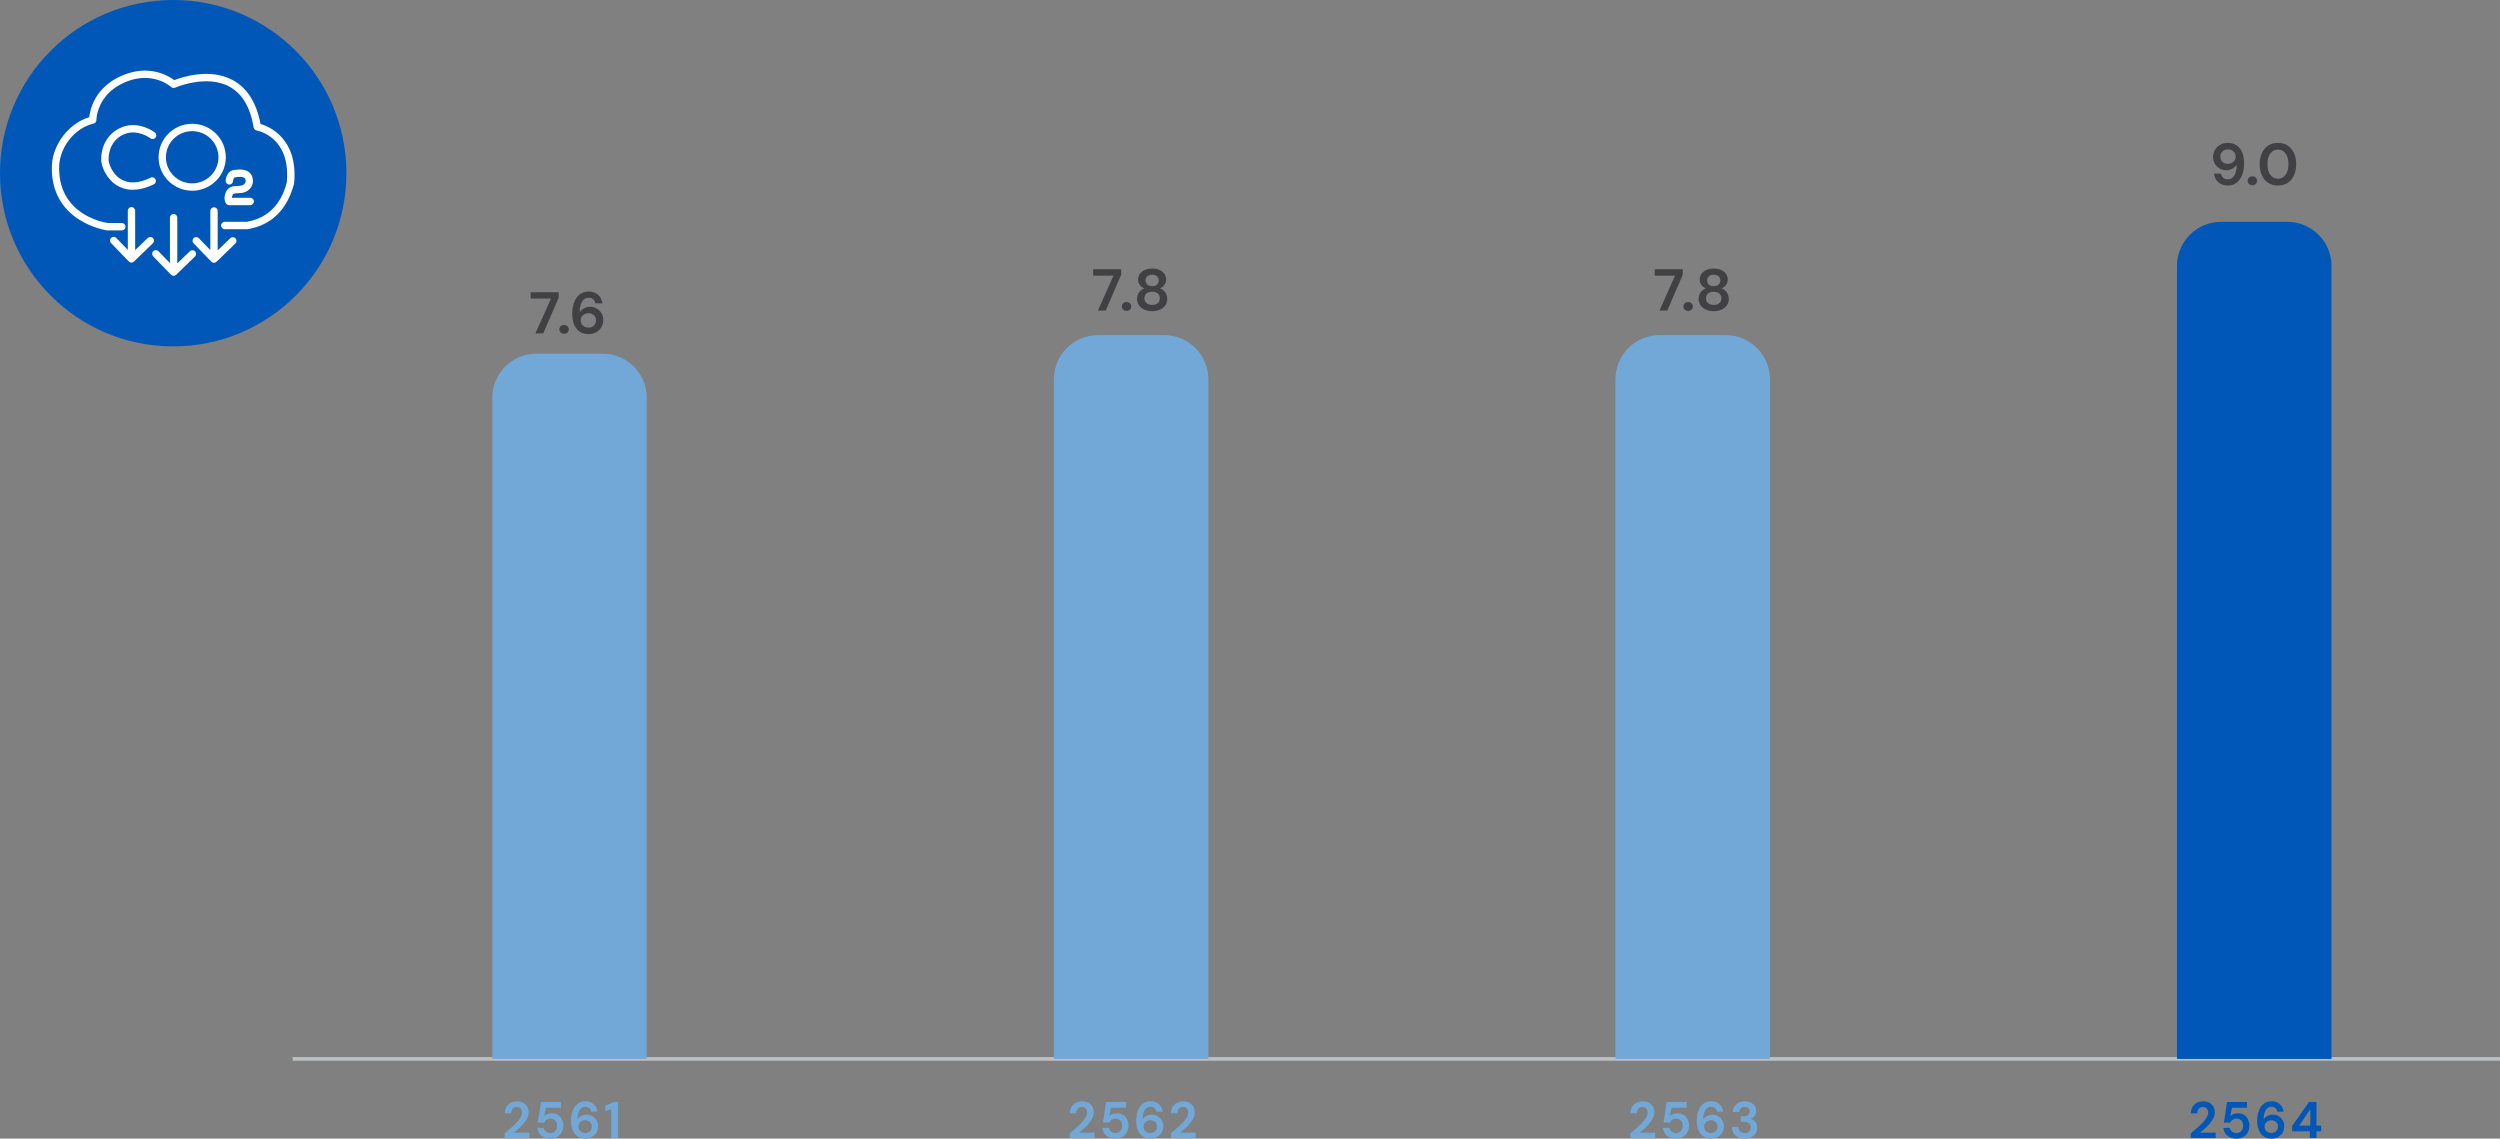 <?xml version="1.0" encoding="UTF-8"?><svg id="Layer_2" xmlns="http://www.w3.org/2000/svg" viewBox="0 0 679.55 309.5"><rect x="0" y="0" width="679.55" height="309.5" fill="#808080" stroke="none"/><defs><style>.cls-1{fill:#0057b8;}.cls-2{fill:#fff;}.cls-3{fill:#bcbec0;}.cls-4{fill:#414042;}.cls-5{fill:#71a8d7;}</style></defs><g id="Layer_1-2"><g><g><path class="cls-5" d="M137.18,309.34v-1.3c.6-.49,1.18-.98,1.74-1.47,.56-.49,1.07-.97,1.51-1.44,.44-.48,.8-.94,1.06-1.39,.27-.45,.4-.89,.4-1.32,0-.4-.11-.76-.33-1.06-.22-.31-.58-.46-1.08-.46s-.9,.17-1.16,.5-.39,.74-.39,1.22h-1.74c.02-.72,.18-1.32,.48-1.8,.3-.48,.7-.84,1.19-1.08,.5-.24,1.05-.36,1.67-.36,1,0,1.78,.27,2.33,.82,.55,.55,.83,1.25,.83,2.12,0,.54-.12,1.07-.37,1.58-.25,.51-.57,1.01-.97,1.48-.4,.48-.83,.92-1.3,1.34-.47,.42-.92,.8-1.36,1.16h4.24v1.47h-6.75Z"/><path class="cls-5" d="M149.63,309.5c-.72,0-1.34-.13-1.85-.38-.52-.25-.92-.6-1.22-1.04-.29-.44-.46-.95-.51-1.5h1.75c.08,.4,.29,.74,.62,1s.73,.4,1.22,.4c.52,0,.95-.19,1.28-.57s.5-.86,.5-1.43-.17-1.05-.5-1.4c-.33-.34-.75-.52-1.25-.52-.42,0-.78,.1-1.09,.31-.31,.21-.53,.46-.66,.77h-1.72l.84-5.6h5.43v1.57h-4.09l-.45,2.27c.21-.22,.49-.41,.84-.55,.36-.14,.75-.22,1.19-.22,.7,0,1.28,.16,1.75,.47,.47,.31,.82,.72,1.06,1.23,.24,.51,.36,1.06,.36,1.66,0,.68-.15,1.29-.44,1.82-.29,.53-.71,.95-1.23,1.26-.53,.31-1.14,.46-1.83,.46Z"/><path class="cls-5" d="M159.17,309.5c-.74,0-1.36-.13-1.86-.41-.5-.27-.91-.63-1.22-1.09-.31-.46-.53-.97-.67-1.53-.14-.56-.2-1.13-.2-1.72,0-1.09,.15-2.04,.46-2.85s.75-1.43,1.33-1.88,1.28-.67,2.1-.67c.67,0,1.24,.13,1.71,.4,.47,.27,.84,.61,1.1,1.04,.26,.43,.42,.89,.46,1.39h-1.67c-.08-.43-.27-.76-.55-.99s-.64-.35-1.08-.35c-.63,0-1.13,.29-1.51,.86-.38,.57-.59,1.45-.62,2.62,.22-.38,.56-.7,1.01-.95,.45-.25,.95-.38,1.5-.38s1.05,.13,1.53,.39c.48,.26,.86,.63,1.16,1.11,.29,.48,.44,1.04,.44,1.68,0,.59-.14,1.13-.43,1.64-.29,.5-.69,.91-1.2,1.22-.52,.31-1.12,.46-1.8,.46Zm-.1-1.54c.52,0,.96-.16,1.29-.48,.34-.32,.51-.73,.51-1.23,0-.52-.17-.94-.52-1.26-.35-.32-.79-.48-1.32-.48-.35,0-.66,.08-.93,.23-.28,.15-.49,.36-.65,.62-.16,.26-.24,.54-.24,.86,0,.5,.17,.92,.53,1.25,.35,.33,.79,.49,1.32,.49Z"/><path class="cls-5" d="M166.13,309.34v-7.76l-1.61,.38v-1.37l2.37-1.05h1.11v9.8h-1.86Z"/></g><g><path class="cls-4" d="M145.54,90.63l4.22-9.46h-5.52v-1.74h7.63v1.46l-4.21,9.74h-2.13Z"/><path class="cls-4" d="M153.32,90.74c-.37,0-.68-.12-.92-.35-.24-.23-.36-.52-.36-.85s.12-.63,.36-.86c.24-.23,.55-.35,.92-.35s.68,.12,.92,.35c.24,.24,.36,.52,.36,.86s-.12,.61-.36,.85c-.24,.24-.55,.35-.92,.35Z"/><path class="cls-4" d="M160.05,90.82c-.84,0-1.55-.16-2.13-.46-.58-.31-1.04-.73-1.39-1.25s-.61-1.1-.76-1.74c-.16-.64-.23-1.3-.23-1.97,0-1.25,.18-2.33,.53-3.26,.35-.92,.86-1.64,1.52-2.14,.66-.51,1.46-.76,2.4-.76,.77,0,1.42,.15,1.96,.46,.54,.3,.96,.7,1.26,1.19,.3,.49,.47,1.02,.53,1.58h-1.9c-.1-.49-.3-.87-.62-1.14-.32-.27-.73-.4-1.23-.4-.71,0-1.29,.33-1.73,.98s-.67,1.66-.7,3c.26-.44,.64-.8,1.15-1.09s1.08-.43,1.71-.43,1.2,.15,1.74,.45c.54,.3,.98,.72,1.32,1.26s.5,1.18,.5,1.92c0,.67-.16,1.3-.49,1.87-.33,.58-.78,1.04-1.38,1.39-.59,.35-1.28,.53-2.06,.53Zm-.11-1.76c.6,0,1.09-.18,1.48-.55,.39-.37,.58-.83,.58-1.4,0-.6-.2-1.08-.59-1.44-.39-.36-.9-.54-1.5-.54-.39,0-.75,.09-1.06,.26-.31,.18-.56,.41-.74,.7-.18,.29-.27,.62-.27,.98,0,.58,.2,1.05,.6,1.42,.4,.37,.9,.56,1.51,.56Z"/></g><g><path class="cls-4" d="M298.44,84.4l4.22-9.46h-5.52v-1.74h7.63v1.46l-4.21,9.74h-2.13Z"/><path class="cls-4" d="M306.22,84.51c-.37,0-.68-.12-.92-.35s-.36-.52-.36-.85,.12-.63,.36-.86,.55-.35,.92-.35,.68,.12,.92,.35,.36,.52,.36,.86-.12,.61-.36,.85-.55,.35-.92,.35Z"/><path class="cls-4" d="M313.18,84.59c-.77,0-1.46-.14-2.08-.41-.62-.27-1.11-.66-1.48-1.16-.37-.5-.55-1.08-.55-1.74s.18-1.28,.54-1.79,.83-.88,1.42-1.1c-.51-.22-.92-.55-1.22-.97-.3-.42-.45-.89-.45-1.42s.14-1.03,.43-1.48,.72-.82,1.29-1.1,1.27-.42,2.1-.42,1.53,.14,2.1,.42,.99,.64,1.28,1.1,.43,.95,.43,1.48-.15,.98-.46,1.42c-.3,.43-.71,.75-1.21,.97,.6,.22,1.07,.59,1.42,1.1,.35,.51,.53,1.11,.53,1.79s-.18,1.24-.54,1.74c-.36,.5-.86,.89-1.48,1.16-.62,.27-1.31,.41-2.07,.41Zm0-1.71c.68,0,1.2-.17,1.55-.5s.53-.76,.53-1.27c0-.57-.18-1.01-.55-1.33-.37-.32-.88-.48-1.53-.48s-1.17,.16-1.54,.48c-.38,.32-.57,.76-.57,1.33,0,.51,.18,.94,.54,1.27s.88,.5,1.58,.5Zm0-5.1c.55,0,.99-.14,1.31-.43,.32-.29,.48-.66,.48-1.1,0-.49-.16-.88-.47-1.15s-.75-.42-1.32-.42-1.02,.14-1.33,.42-.46,.66-.46,1.15c0,.46,.16,.83,.47,1.11,.31,.28,.75,.42,1.32,.42Z"/></g><g><path class="cls-4" d="M451.09,84.4l4.22-9.46h-5.52v-1.74h7.63v1.46l-4.21,9.74h-2.13Z"/><path class="cls-4" d="M458.87,84.51c-.37,0-.68-.12-.92-.35s-.36-.52-.36-.85,.12-.63,.36-.86,.55-.35,.92-.35,.68,.12,.92,.35c.24,.23,.36,.52,.36,.86s-.12,.61-.36,.85c-.24,.23-.55,.35-.92,.35Z"/><path class="cls-4" d="M465.83,84.59c-.77,0-1.46-.14-2.08-.41-.62-.27-1.11-.66-1.48-1.16-.37-.5-.55-1.08-.55-1.74s.18-1.28,.54-1.79,.83-.88,1.42-1.1c-.51-.22-.92-.55-1.22-.97-.3-.42-.45-.89-.45-1.42s.14-1.03,.43-1.48,.72-.82,1.29-1.1c.57-.28,1.27-.42,2.1-.42s1.53,.14,2.1,.42c.56,.28,.99,.64,1.28,1.1s.43,.95,.43,1.48-.15,.98-.46,1.42c-.3,.43-.71,.75-1.21,.97,.6,.22,1.07,.59,1.42,1.1,.35,.51,.53,1.11,.53,1.79s-.18,1.24-.54,1.74c-.36,.5-.86,.89-1.48,1.16-.62,.27-1.31,.41-2.07,.41Zm0-1.71c.68,0,1.2-.17,1.55-.5,.35-.34,.53-.76,.53-1.27,0-.57-.18-1.01-.55-1.33-.37-.32-.88-.48-1.53-.48s-1.17,.16-1.54,.48c-.38,.32-.57,.76-.57,1.33,0,.51,.18,.94,.54,1.27s.88,.5,1.58,.5Zm0-5.1c.55,0,.99-.14,1.31-.43,.32-.29,.48-.66,.48-1.1,0-.49-.16-.88-.47-1.15s-.75-.42-1.32-.42-1.02,.14-1.33,.42-.46,.66-.46,1.15c0,.46,.16,.83,.47,1.11,.31,.28,.75,.42,1.32,.42Z"/></g><g><path class="cls-4" d="M605.56,50.42c-.78,0-1.44-.15-1.97-.46s-.95-.7-1.25-1.19c-.3-.49-.47-1.02-.53-1.58h1.9c.08,.49,.29,.87,.62,1.14,.33,.27,.74,.4,1.24,.4,.71,0,1.29-.33,1.73-.98,.44-.66,.67-1.66,.7-3-.26,.44-.64,.8-1.16,1.09s-1.09,.43-1.7,.43-1.2-.15-1.74-.45c-.54-.3-.99-.72-1.33-1.26-.34-.54-.51-1.18-.51-1.92,0-.67,.16-1.3,.5-1.87,.33-.58,.79-1.04,1.38-1.39,.59-.35,1.28-.53,2.06-.53,.84,0,1.55,.15,2.13,.46,.58,.31,1.04,.73,1.38,1.25s.6,1.1,.75,1.74c.15,.64,.23,1.3,.23,1.97,0,1.25-.17,2.33-.52,3.26-.35,.92-.85,1.64-1.52,2.14s-1.46,.76-2.39,.76Zm.06-5.89c.39,0,.75-.09,1.07-.26,.32-.18,.57-.41,.75-.7,.18-.29,.27-.62,.27-.98,0-.58-.2-1.05-.6-1.42-.4-.37-.9-.56-1.51-.56s-1.09,.18-1.49,.55c-.4,.37-.59,.83-.59,1.4,0,.6,.2,1.08,.59,1.44,.39,.36,.9,.54,1.5,.54Z"/><path class="cls-4" d="M612.23,50.34c-.37,0-.68-.12-.92-.35-.24-.23-.36-.52-.36-.85s.12-.63,.36-.86c.24-.23,.55-.35,.92-.35s.68,.12,.92,.35c.24,.24,.36,.52,.36,.86s-.12,.61-.36,.85c-.24,.24-.55,.35-.92,.35Z"/><path class="cls-4" d="M619.19,50.42c-1.04,0-1.92-.24-2.66-.73-.74-.49-1.3-1.16-1.7-2.03s-.6-1.88-.6-3.03,.2-2.15,.6-3.02c.4-.87,.97-1.55,1.7-2.04,.74-.49,1.62-.73,2.66-.73s1.92,.24,2.66,.73,1.3,1.17,1.7,2.04c.4,.88,.6,1.88,.6,3.02s-.2,2.16-.6,3.03-.97,1.55-1.7,2.03c-.74,.49-1.62,.73-2.66,.73Zm0-1.84c.84,0,1.53-.35,2.06-1.06s.8-1.67,.8-2.9-.27-2.19-.8-2.9-1.22-1.06-2.06-1.06-1.54,.35-2.07,1.06c-.53,.7-.79,1.67-.79,2.9s.26,2.19,.79,2.9c.53,.7,1.22,1.06,2.07,1.06Z"/></g><g><path class="cls-5" d="M290.79,309.34v-1.3c.6-.49,1.18-.98,1.74-1.47,.56-.49,1.07-.97,1.51-1.44,.44-.48,.8-.94,1.06-1.39,.27-.45,.4-.89,.4-1.32,0-.4-.11-.76-.33-1.06-.22-.31-.58-.46-1.08-.46s-.9,.17-1.16,.5-.39,.74-.39,1.22h-1.74c.02-.72,.18-1.32,.48-1.8,.3-.48,.7-.84,1.19-1.08,.5-.24,1.05-.36,1.67-.36,1,0,1.78,.27,2.33,.82,.55,.55,.83,1.25,.83,2.12,0,.54-.12,1.07-.37,1.58-.25,.51-.57,1.01-.97,1.48-.4,.48-.83,.92-1.3,1.34-.47,.42-.92,.8-1.36,1.16h4.24v1.47h-6.75Z"/><path class="cls-5" d="M303.24,309.5c-.72,0-1.34-.13-1.85-.38-.52-.25-.92-.6-1.22-1.04-.29-.44-.46-.95-.51-1.5h1.75c.08,.4,.29,.74,.62,1s.73,.4,1.22,.4c.52,0,.95-.19,1.28-.57s.5-.86,.5-1.43-.17-1.05-.5-1.4c-.33-.34-.75-.52-1.25-.52-.42,0-.78,.1-1.09,.31-.31,.21-.53,.46-.66,.77h-1.72l.84-5.6h5.43v1.57h-4.09l-.45,2.27c.21-.22,.49-.41,.84-.55,.36-.14,.75-.22,1.19-.22,.7,0,1.28,.16,1.75,.47,.47,.31,.82,.72,1.06,1.23,.24,.51,.36,1.06,.36,1.66,0,.68-.15,1.29-.44,1.82-.29,.53-.71,.95-1.23,1.26-.53,.31-1.14,.46-1.83,.46Z"/><path class="cls-5" d="M312.79,309.5c-.74,0-1.36-.13-1.86-.41-.5-.27-.91-.63-1.22-1.09-.31-.46-.53-.97-.67-1.53-.14-.56-.2-1.13-.2-1.72,0-1.09,.15-2.04,.46-2.85s.75-1.43,1.33-1.88,1.28-.67,2.1-.67c.67,0,1.24,.13,1.71,.4,.47,.27,.84,.61,1.1,1.04,.26,.43,.42,.89,.46,1.39h-1.67c-.08-.43-.27-.76-.55-.99s-.64-.35-1.08-.35c-.63,0-1.13,.29-1.51,.86-.38,.57-.59,1.45-.62,2.62,.22-.38,.56-.7,1.01-.95,.45-.25,.95-.38,1.5-.38s1.05,.13,1.53,.39c.48,.26,.86,.63,1.16,1.11,.29,.48,.44,1.04,.44,1.68,0,.59-.14,1.13-.43,1.64-.29,.5-.69,.91-1.2,1.22-.52,.31-1.12,.46-1.8,.46Zm-.1-1.54c.52,0,.96-.16,1.29-.48,.34-.32,.51-.73,.51-1.23,0-.52-.17-.94-.52-1.26-.35-.32-.79-.48-1.32-.48-.35,0-.66,.08-.93,.23-.28,.15-.49,.36-.65,.62-.16,.26-.24,.54-.24,.86,0,.5,.17,.92,.53,1.25,.35,.33,.79,.49,1.32,.49Z"/><path class="cls-5" d="M318.26,309.34v-1.3c.6-.49,1.18-.98,1.74-1.47s1.07-.97,1.51-1.44c.44-.48,.8-.94,1.06-1.39,.27-.45,.4-.89,.4-1.32,0-.4-.11-.76-.33-1.06-.22-.31-.58-.46-1.08-.46s-.9,.17-1.16,.5-.39,.74-.39,1.22h-1.74c.02-.72,.18-1.32,.48-1.8,.3-.48,.7-.84,1.19-1.08,.49-.24,1.05-.36,1.67-.36,1,0,1.78,.27,2.33,.82s.83,1.25,.83,2.12c0,.54-.12,1.07-.37,1.58-.25,.51-.57,1.01-.97,1.48-.4,.48-.84,.92-1.3,1.34-.47,.42-.92,.8-1.36,1.16h4.24v1.47h-6.75Z"/></g><g><path class="cls-5" d="M443.17,309.34v-1.3c.6-.49,1.18-.98,1.74-1.47s1.07-.97,1.51-1.44c.44-.48,.8-.94,1.06-1.39,.27-.45,.4-.89,.4-1.32,0-.4-.11-.76-.33-1.06-.22-.31-.58-.46-1.08-.46s-.9,.17-1.16,.5c-.26,.34-.39,.74-.39,1.22h-1.74c.02-.72,.18-1.32,.48-1.8,.3-.48,.7-.84,1.19-1.08,.49-.24,1.05-.36,1.67-.36,1,0,1.78,.27,2.33,.82,.55,.55,.83,1.25,.83,2.12,0,.54-.12,1.07-.37,1.58-.25,.51-.57,1.01-.97,1.48-.4,.48-.83,.92-1.3,1.34-.47,.42-.92,.8-1.36,1.16h4.24v1.47h-6.75Z"/><path class="cls-5" d="M455.62,309.5c-.72,0-1.34-.13-1.86-.38-.52-.25-.92-.6-1.22-1.04s-.46-.95-.51-1.5h1.75c.08,.4,.29,.74,.62,1,.33,.27,.73,.4,1.22,.4,.52,0,.95-.19,1.28-.57,.33-.38,.5-.86,.5-1.43s-.17-1.05-.5-1.4c-.33-.34-.75-.52-1.25-.52-.42,0-.78,.1-1.09,.31-.31,.21-.53,.46-.66,.77h-1.72l.84-5.6h5.43v1.57h-4.09l-.45,2.27c.21-.22,.49-.41,.84-.55s.75-.22,1.19-.22c.7,0,1.28,.16,1.75,.47,.47,.31,.82,.72,1.06,1.23,.24,.51,.36,1.06,.36,1.66,0,.68-.15,1.29-.44,1.82s-.7,.95-1.23,1.26c-.53,.31-1.14,.46-1.83,.46Z"/><path class="cls-5" d="M465.17,309.5c-.74,0-1.36-.13-1.86-.41-.5-.27-.91-.63-1.22-1.09-.31-.46-.53-.97-.67-1.53-.14-.56-.2-1.13-.2-1.72,0-1.09,.15-2.04,.46-2.85,.31-.81,.75-1.43,1.33-1.88,.58-.44,1.28-.67,2.1-.67,.67,0,1.24,.13,1.71,.4,.47,.27,.84,.61,1.1,1.04,.26,.43,.42,.89,.46,1.39h-1.67c-.08-.43-.27-.76-.55-.99-.28-.23-.64-.35-1.08-.35-.63,0-1.13,.29-1.51,.86-.38,.57-.59,1.45-.62,2.62,.22-.38,.56-.7,1.01-.95s.95-.38,1.5-.38,1.05,.13,1.53,.39c.48,.26,.86,.63,1.16,1.11,.29,.48,.44,1.04,.44,1.68,0,.59-.14,1.13-.43,1.64-.29,.5-.69,.91-1.2,1.22-.52,.31-1.12,.46-1.8,.46Zm-.1-1.54c.52,0,.95-.16,1.29-.48,.34-.32,.51-.73,.51-1.23,0-.52-.17-.94-.52-1.26-.35-.32-.78-.48-1.32-.48-.34,0-.66,.08-.93,.23-.28,.15-.49,.36-.65,.62-.16,.26-.24,.54-.24,.86,0,.5,.17,.92,.52,1.25,.35,.33,.79,.49,1.32,.49Z"/><path class="cls-5" d="M474.27,309.5c-.64,0-1.23-.11-1.75-.34-.52-.23-.94-.58-1.26-1.06-.32-.48-.49-1.07-.5-1.79h1.76c0,.48,.17,.88,.47,1.2,.3,.32,.73,.48,1.28,.48,.52,0,.92-.14,1.2-.43,.28-.29,.42-.65,.42-1.09,0-.51-.18-.9-.55-1.17-.37-.27-.84-.4-1.42-.4h-.73v-1.47h.74c.48,0,.87-.11,1.19-.34,.32-.22,.48-.55,.48-.99,0-.36-.12-.66-.36-.88-.24-.22-.57-.33-.99-.33-.46,0-.81,.13-1.07,.41-.26,.27-.4,.6-.43,.99h-1.75c.04-.91,.35-1.62,.95-2.14s1.36-.78,2.3-.78c.67,0,1.24,.12,1.7,.36,.46,.24,.81,.55,1.05,.94,.24,.39,.36,.83,.36,1.3,0,.55-.15,1.01-.46,1.39-.3,.38-.68,.63-1.13,.76,.55,.11,1,.38,1.34,.81s.52,.96,.52,1.6c0,.54-.13,1.04-.39,1.48-.26,.45-.64,.81-1.14,1.08-.5,.27-1.11,.41-1.84,.41Z"/></g><g><path class="cls-1" d="M595.51,309.34v-1.3c.6-.49,1.18-.98,1.74-1.47s1.07-.97,1.51-1.44c.44-.48,.8-.94,1.06-1.39,.27-.45,.4-.89,.4-1.32,0-.4-.11-.76-.33-1.06-.22-.31-.58-.46-1.08-.46s-.9,.17-1.16,.5c-.26,.34-.39,.74-.39,1.22h-1.74c.02-.72,.18-1.32,.48-1.8,.3-.48,.7-.84,1.19-1.08,.49-.24,1.05-.36,1.67-.36,1,0,1.78,.27,2.33,.82,.55,.55,.83,1.25,.83,2.12,0,.54-.12,1.07-.37,1.58-.25,.51-.57,1.01-.97,1.48-.4,.48-.83,.92-1.3,1.34-.47,.42-.92,.8-1.36,1.16h4.24v1.47h-6.75Z"/><path class="cls-1" d="M607.95,309.5c-.72,0-1.34-.13-1.86-.38-.52-.25-.92-.6-1.22-1.04s-.46-.95-.51-1.5h1.75c.08,.4,.29,.74,.62,1,.33,.27,.73,.4,1.22,.4,.52,0,.95-.19,1.28-.57,.33-.38,.5-.86,.5-1.43s-.17-1.05-.5-1.4c-.33-.34-.75-.52-1.25-.52-.42,0-.78,.1-1.09,.31-.31,.21-.53,.46-.66,.77h-1.72l.84-5.6h5.43v1.57h-4.09l-.45,2.27c.21-.22,.49-.41,.84-.55s.75-.22,1.19-.22c.7,0,1.28,.16,1.75,.47,.47,.31,.82,.72,1.06,1.23,.24,.51,.36,1.06,.36,1.66,0,.68-.15,1.29-.44,1.82s-.7,.95-1.23,1.26c-.53,.31-1.14,.46-1.83,.46Z"/><path class="cls-1" d="M617.5,309.5c-.74,0-1.36-.13-1.86-.41-.5-.27-.91-.63-1.22-1.09-.31-.46-.53-.97-.67-1.53-.14-.56-.2-1.13-.2-1.72,0-1.09,.15-2.04,.46-2.85,.31-.81,.75-1.43,1.33-1.88,.58-.44,1.28-.67,2.1-.67,.67,0,1.24,.13,1.71,.4,.47,.27,.84,.61,1.1,1.04,.26,.43,.42,.89,.46,1.39h-1.67c-.08-.43-.27-.76-.55-.99-.28-.23-.64-.35-1.08-.35-.63,0-1.13,.29-1.51,.86-.38,.57-.59,1.45-.62,2.62,.22-.38,.56-.7,1.01-.95s.95-.38,1.5-.38,1.05,.13,1.53,.39c.48,.26,.86,.63,1.16,1.11,.29,.48,.44,1.04,.44,1.68,0,.59-.14,1.13-.43,1.64-.29,.5-.69,.91-1.2,1.22-.52,.31-1.12,.46-1.8,.46Zm-.1-1.54c.52,0,.95-.16,1.29-.48,.34-.32,.51-.73,.51-1.23,0-.52-.17-.94-.52-1.26-.35-.32-.78-.48-1.32-.48-.34,0-.66,.08-.93,.23-.28,.15-.49,.36-.65,.62-.16,.26-.24,.54-.24,.86,0,.5,.17,.92,.52,1.25,.35,.33,.79,.49,1.32,.49Z"/><path class="cls-1" d="M627.87,309.34v-1.82h-4.83v-1.43l4.59-6.55h2.03v6.43h1.29v1.55h-1.29v1.82h-1.79Zm-2.91-3.37h3.02v-4.45l-3.02,4.45Z"/></g><g><path class="cls-1" d="M47.08,94.16c26,0,47.08-21.08,47.08-47.08S73.08,0,47.08,0,0,21.08,0,47.08s21.08,47.08,47.08,47.08"/><path class="cls-2" d="M47.19,74.97h-.02c-.27,0-.52-.11-.7-.3l-4.84-5c-.38-.4-.37-1.03,.02-1.41,.4-.38,1.03-.37,1.41,.02l3.13,3.23v-12.34c0-.55,.45-1,1-1s1,.45,1,1v12.43l3.42-3.31c.4-.38,1.03-.38,1.41,.02,.38,.4,.38,1.03-.02,1.41l-5.12,4.97c-.19,.18-.44,.28-.7,.28Zm10.97-3.54h-.02c-.27,0-.52-.11-.7-.3l-4.83-5c-.38-.4-.37-1.03,.02-1.41,.4-.38,1.03-.37,1.41,.02l3.13,3.23v-10.63c0-.55,.45-1,1-1s1,.45,1,1v10.72l3.42-3.31c.4-.38,1.03-.38,1.41,.02s.38,1.03-.02,1.41l-5.12,4.97c-.19,.18-.44,.28-.7,.28Zm-22.43-.06h-.02c-.27,0-.52-.11-.7-.3l-4.83-5c-.38-.4-.37-1.03,.02-1.41,.4-.38,1.03-.37,1.41,.02l3.13,3.23v-10.63c0-.55,.45-1,1-1s1,.45,1,1v10.72l3.42-3.31c.4-.38,1.03-.38,1.41,.02,.38,.4,.38,1.03-.02,1.41l-5.12,4.97c-.19,.18-.44,.28-.7,.28Zm-2.6-8.74h-3.88s-.09,0-.13,0c-.16-.02-15.64-2.22-15.02-17.79,.36-5.84,4.76-11.38,10.16-12.98,.24-2.15,1.55-8.11,8.8-11.27,7.39-3.22,12.68-.02,14.3,1.19,2.14-.83,9.71-3.34,15.89-.02,3.92,2.11,6.46,6.12,7.56,11.92,2.43,.73,10.27,4.03,9.14,16.15,0,.06-.02,.11-.03,.17-1.91,7.07-6.15,11.21-12.59,12.29-.05,0-.11,.01-.17,.01h-6.07c-.55,0-1-.45-1-1s.45-1,1-1h5.98c8.29-1.43,10.24-8.34,10.89-10.74,1.11-12.28-7.82-14.02-8.2-14.09-.42-.07-.75-.4-.81-.82-.92-5.51-3.15-9.25-6.64-11.13-6.25-3.37-14.63,.28-14.71,.31-.36,.16-.79,.09-1.08-.18-.2-.18-5.13-4.53-12.66-1.24-7.52,3.28-7.65,9.95-7.66,10.23,0,.46-.33,.87-.78,.97-4.91,1.11-9.01,6.08-9.33,11.32-.53,13.37,12.1,15.53,13.22,15.69h3.81c.55,0,1,.45,1,1s-.45,1-1,1Zm34.89-6.86h-5.73c-.28,0-.55-.12-.74-.33-.17-.18-.95-1.19-.19-3.13,.67-1.69,2.22-1.75,3.25-1.78,.33-.01,.64-.02,.92-.07,.47-.08,.89-.35,1.1-.72,.18-.3,.2-.65,.06-1.02-.22-.62-1.1-.78-2.83-.52-.37,.06-.5,.87-.52,1.03-.04,.55-.53,.99-1.06,.93-.55-.03-.97-.5-.94-1.05,.05-.96,.58-2.65,2.22-2.9,1.13-.17,4.12-.61,5,1.82,.34,.93,.26,1.9-.22,2.71-.51,.88-1.45,1.51-2.5,1.68-.41,.07-.82,.08-1.17,.1-1.1,.04-1.3,.11-1.46,.52-.12,.31-.17,.55-.18,.72h4.98c.55,0,1,.45,1,1s-.45,1-1,1Zm-15.78-3.93c-5.04,0-9.14-4.08-9.14-9.09s4.1-9.1,9.14-9.1,9.14,4.08,9.14,9.1-4.1,9.09-9.14,9.09Zm0-16.19c-3.94,0-7.14,3.18-7.14,7.1s3.2,7.09,7.14,7.09,7.14-3.18,7.14-7.09-3.2-7.1-7.14-7.1Zm-16.14,15.93c-1.85,0-3.28-.54-4.3-1.17-2.88-1.75-4.24-5.12-4.29-6.94-.08-3.21,1.39-7.24,5.73-8.93,4.54-1.76,8.68,1.33,8.86,1.46,.44,.33,.52,.96,.19,1.4-.33,.44-.96,.52-1.4,.19-.06-.05-3.45-2.54-6.92-1.19-3.38,1.31-4.52,4.49-4.45,7.02,.03,1.15,1.03,3.89,3.33,5.28,2.14,1.3,4.86,1.17,8.09-.4,.5-.24,1.09-.03,1.34,.46,.24,.5,.04,1.09-.46,1.34-2.22,1.08-4.12,1.48-5.7,1.48Z"/></g><rect class="cls-3" x="79.55" y="287.33" width="600" height="1"/><path class="cls-5" d="M145.81,96.13h18c6.62,0,12,5.38,12,12v179.7h-42V108.13c0-6.62,5.38-12,12-12Z"/><path class="cls-5" d="M298.46,91.09h18c6.62,0,12,5.38,12,12v184.73h-42V103.09c0-6.62,5.38-12,12-12Z"/><path class="cls-5" d="M451.11,91.09h18c6.62,0,12,5.38,12,12v184.73h-42V103.09c0-6.62,5.38-12,12-12Z"/><path class="cls-1" d="M603.75,60.29h18c6.62,0,12,5.38,12,12v215.54h-42V72.29c0-6.62,5.38-12,12-12Z"/></g></g></svg>